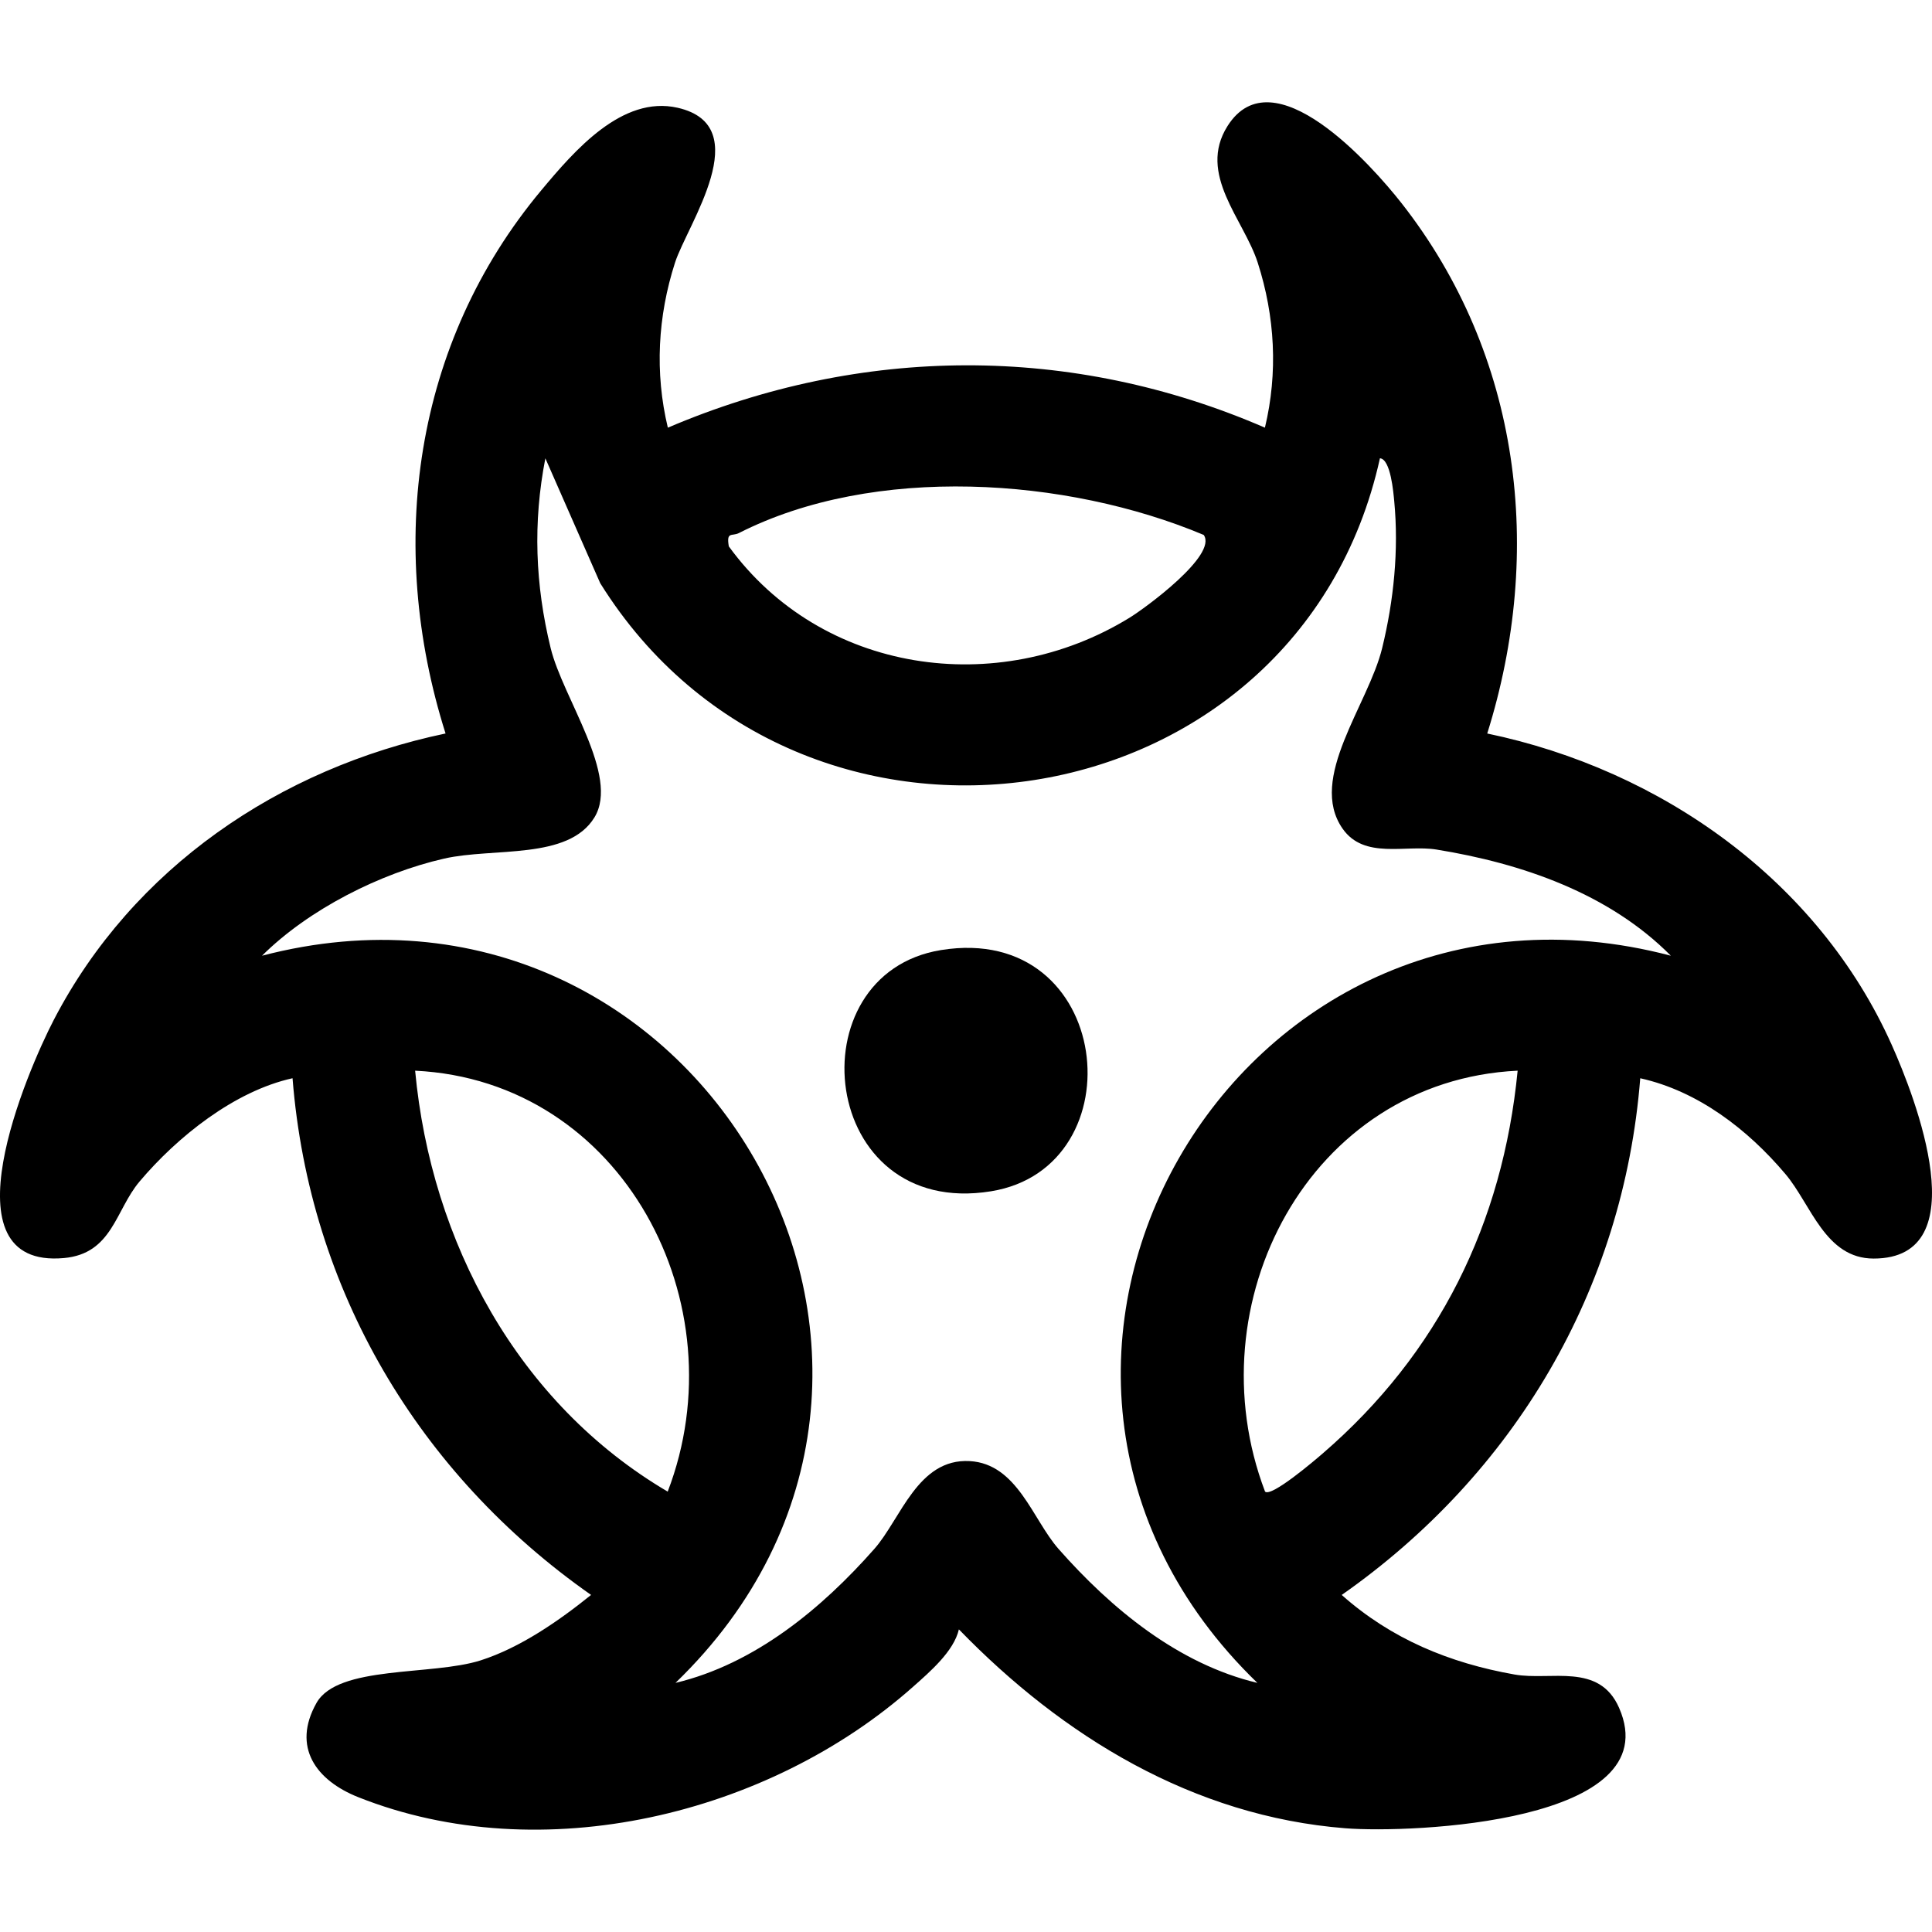 <?xml version="1.0" encoding="UTF-8"?> <svg xmlns="http://www.w3.org/2000/svg" id="katman_1" version="1.1" viewBox="0 0 1000 1000"><path d="M345.68,221.36c100.11-42.73,209.11-43.33,309.04,0,6.84-28.51,5.2-57.66-3.72-85.4-7.23-22.47-31.37-45.8-15.64-70.71,23.59-37.36,74.8,20.45,90.06,39.89,61.71,78.68,73.99,180.12,44.37,274.52,90.03,18.74,171.37,76.2,209.38,161.19,12.15,27.17,44.65,110.53-9.34,110.58-25.11.02-32.37-27.96-45.66-43.71-19.46-23.05-45.25-42.99-75.18-49.62-8.67,109.57-65.21,204.86-154.52,267.44,25.66,22.8,55.79,35.24,89.5,41.19,18.72,3.31,43.74-6.36,54.07,17.25,26.05,59.51-107.64,65-141.6,62.33-78.85-6.19-146.36-47.52-200.12-102.95-2.61,11.34-15,21.97-23.79,29.77-74.7,66.32-192.29,94.75-287.1,57.08-21.77-8.65-34.49-25.91-21.61-48.77,11.08-19.66,59.75-13.99,84.94-22.03,20.48-6.53,40.61-20.52,57.18-33.88-89.31-62.59-145.85-157.88-154.52-267.44-30.03,6.63-59.63,30.28-79.22,53.5-12.49,14.8-14.01,37.32-39.14,39.58-63.09,5.67-18.99-96.81-5.13-123.45,40.82-78.44,116.71-130.06,202.69-148.07-30.86-97.48-16.56-202.03,49.58-281.19,17.1-20.47,41.79-49.21,70.52-42.69,41.3,9.36,4.94,60.68-1.33,80.17-8.92,27.74-10.56,56.89-3.72,85.4ZM714.25,237.22c-42.42,191.87-300.06,230.64-403.57,64.65l-28.4-64.65c-6.5,33.29-5.26,65.44,2.74,98.23,6.31,25.91,35.84,66.05,22.67,87.63-13.55,22.19-52.21,15.51-77.76,21.32-33.16,7.55-70.26,26.35-94.31,50.28,224.94-58.85,383.04,213.13,214.01,376.38,41-9.77,75.7-38.46,102.95-69.38,13.73-15.58,22.45-46.89,49.31-45.42,24.69,1.35,32.62,30.28,45.97,45.42,27.25,30.93,61.95,59.61,102.95,69.38-168.69-163.15-10.85-435.72,214.01-376.38-31.97-32.3-77.18-47.82-121.34-54.96-16.04-2.59-37.38,5.24-48.58-10.84-18.12-26.01,13.35-64.05,20.51-93.44,5.99-24.57,8.65-50.68,6.25-75.96-.42-4.41-1.82-21.81-7.39-22.27ZM623.04,276.88c-71.04-29.85-170.66-36.52-240.61-.96-3.56,1.81-6.55-1.03-5.2,6.88,47.83,65.74,138.95,79.03,207.48,36.9,8.01-4.92,45.66-32.42,38.33-42.82ZM345.6,772.06c37.29-97.1-23.16-212.69-130.73-217.87,8.28,88.75,53.26,172.29,130.73,217.87ZM785.53,554.18c-108.02,5.22-167.83,120.5-130.74,217.87,3.2,3.05,25.75-16.2,29.8-19.7,60.01-51.79,93.23-119.04,100.94-198.17Z"></path><path d="M487.08,491.75c89.16-14.43,102.21,112.51,25.85,124.86-89.16,14.43-102.21-112.51-25.85-124.86Z"></path></svg> 